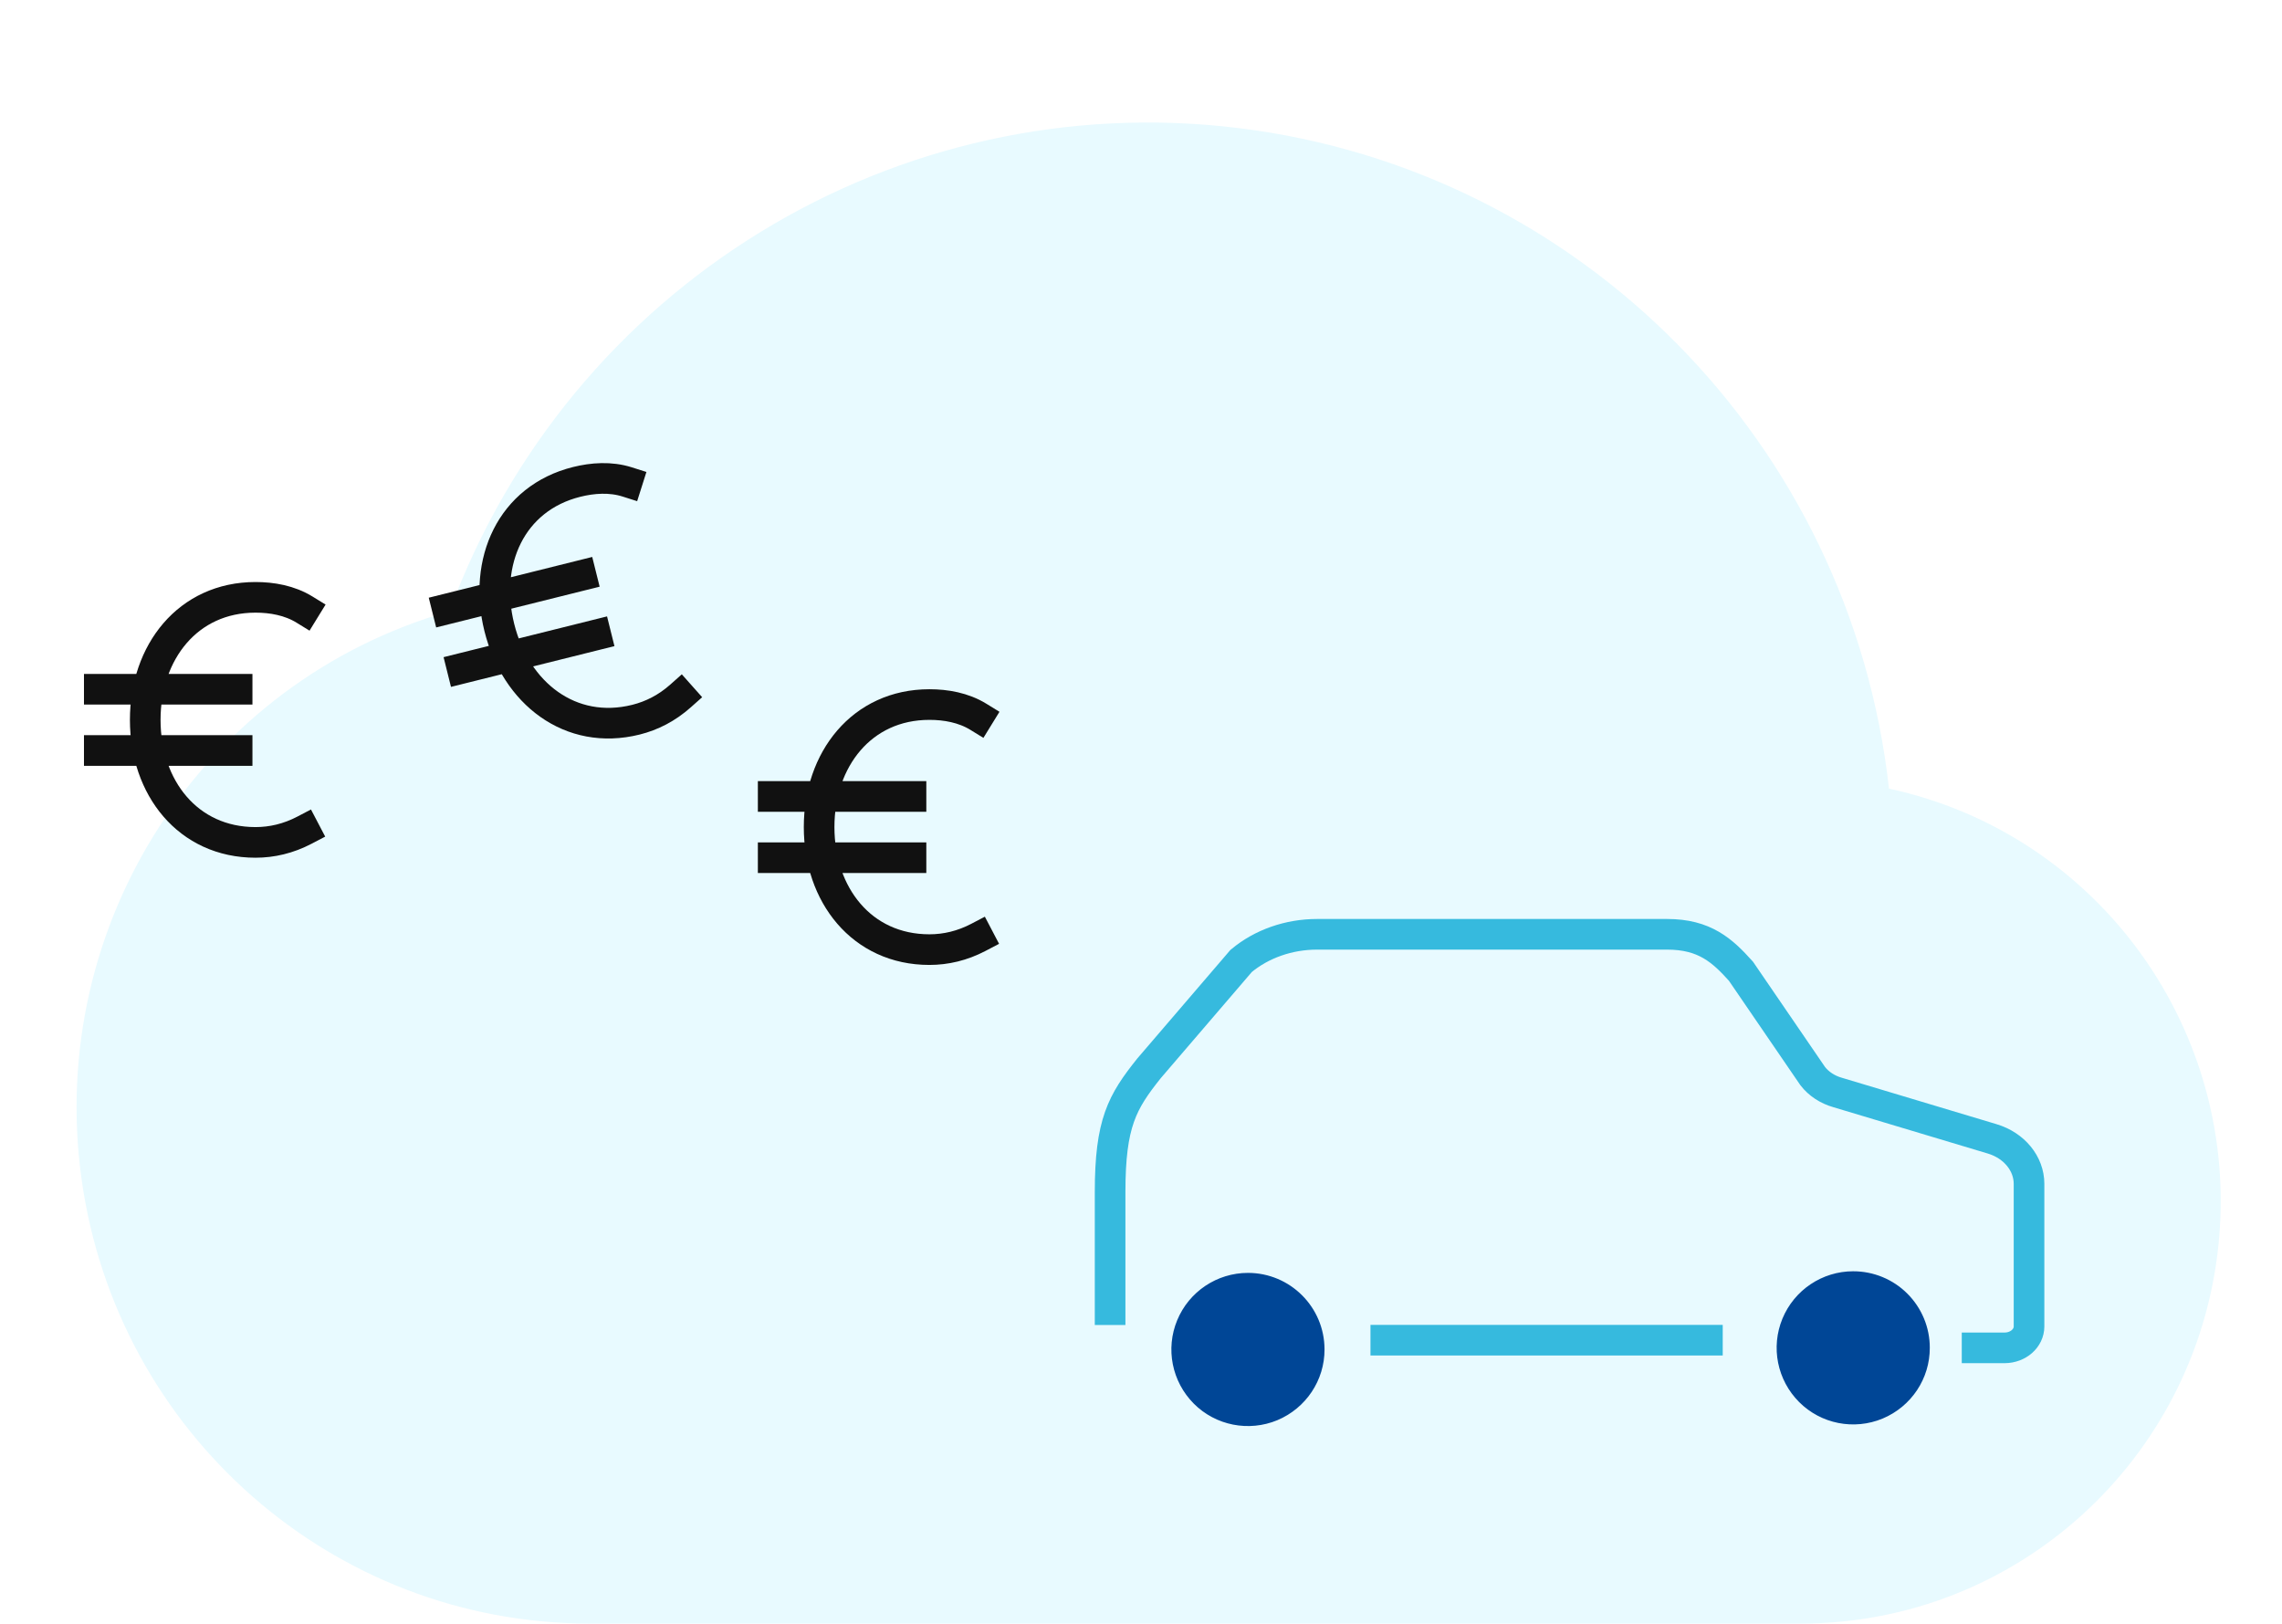 <svg xmlns="http://www.w3.org/2000/svg" width="149" height="106" viewBox="0 0 149 106">
    <defs>
        <filter id="571wz38saa">
            <feColorMatrix in="SourceGraphic" values="0 0 0 0 0.996 0 0 0 0 0.498 0 0 0 0 0.196 0 0 0 1 0"/>
        </filter>
        <filter id="0gbt0j4s3b">
            <feColorMatrix in="SourceGraphic" values="0 0 0 0 0.996 0 0 0 0 0.498 0 0 0 0 0.196 0 0 0 1 0"/>
        </filter>
        <filter id="as7vjyevjc">
            <feColorMatrix in="SourceGraphic" values="0 0 0 0 0.996 0 0 0 0 0.498 0 0 0 0 0.196 0 0 0 1 0"/>
        </filter>
    </defs>
    <g fill="none" fill-rule="evenodd">
        <g>
            <g>
                <g>
                    <g>
                        <path fill="#E8FAFF" d="M117.61 105H38.442c-16.704-.027-30.835-12.428-33.124-29.07-2.29-16.64 7.963-32.435 24.032-37.022C37.198 17.66 58.523 4.609 80.893 7.366c22.37 2.756 39.932 20.599 42.447 43.124 13.702 2.955 22.98 15.83 21.506 29.847-1.473 14.016-13.223 24.655-27.237 24.663z" transform="translate(-163 -1667) translate(114 1492) translate(0 175.999) translate(49)"/>
                        <g stroke-linecap="square" filter="url(#571wz38saa)" transform="translate(-163 -1667) translate(114 1492) translate(0 175.999) translate(49)">
                            <g>
                                <path stroke="#111" stroke-width="2" d="M13.4 15.2c-1.05.55-2.124.8-3.2.8C5.782 16 3 12.418 3 8s2.782-8 7.2-8c1.075 0 2.225.2 3.2.8M0 6L9 6M0 10L9 10" transform="translate(50.483 45)"/>
                            </g>
                        </g>
                        <g stroke-linecap="square" filter="url(#0gbt0j4s3b)" transform="translate(-163 -1667) translate(114 1492) translate(0 175.999) translate(49)">
                            <g>
                                <path stroke="#111" stroke-width="2" d="M13.4 15.2c-1.05.55-2.124.8-3.2.8C5.782 16 3 12.418 3 8s2.782-8 7.2-8c1.075 0 2.225.2 3.2.8M0 6L9 6M0 10L9 10" transform="rotate(-14 147.98 -96.561)"/>
                            </g>
                        </g>
                        <g stroke-linecap="square" filter="url(#as7vjyevjc)" transform="translate(-163 -1667) translate(114 1492) translate(0 175.999) translate(49)">
                            <g>
                                <path stroke="#111" stroke-width="2" d="M13.4 15.2c-1.05.55-2.124.8-3.2.8C5.782 16 3 12.418 3 8s2.782-8 7.2-8c1.075 0 2.225.2 3.2.8M0 6L9 6M0 10L9 10" transform="translate(6.483 38)"/>
                            </g>
                        </g>
                        <path fill="#004696" d="M81.484 82.106c-2.022 0-3.846 1.219-4.62 3.088-.774 1.868-.346 4.014 1.087 5.452 1.424 1.427 3.583 1.853 5.452 1.077 1.874-.787 3.088-2.61 3.08-4.626-.005-2.758-2.242-4.991-5-4.991zM121.003 82c-2.021 0-3.845 1.22-4.62 3.09-.773 1.869-.344 4.014 1.09 5.45 1.422 1.427 3.582 1.853 5.45 1.077 1.875-.786 3.089-2.61 3.08-4.625.002-1.323-.526-2.592-1.465-3.532-.933-.934-2.206-1.46-3.535-1.459V82z" transform="translate(-163 -1667) translate(114 1492) translate(0 175.999) translate(49)"/>
                        <path stroke="#36BADE" stroke-linecap="square" stroke-width="2" d="M111.483 86.5L90.483 86.5M72.483 84.51v-7.686c0-4.501.784-5.875 2.544-8.077l6.01-7.006c1.332-1.115 3.107-1.74 4.954-1.741h22.863c2.452 0 3.61 1.065 4.819 2.41l4.687 6.85c.39.502.959.877 1.616 1.065l10.107 3.032c1.436.433 2.4 1.613 2.4 2.937v9.31c0 .765-.706 1.39-1.584 1.396h-1.808" transform="translate(-163 -1667) translate(114 1492) translate(0 175.999) translate(49)"/>
                    </g>
                </g>
            </g>
        </g>
    </g>
</svg>

